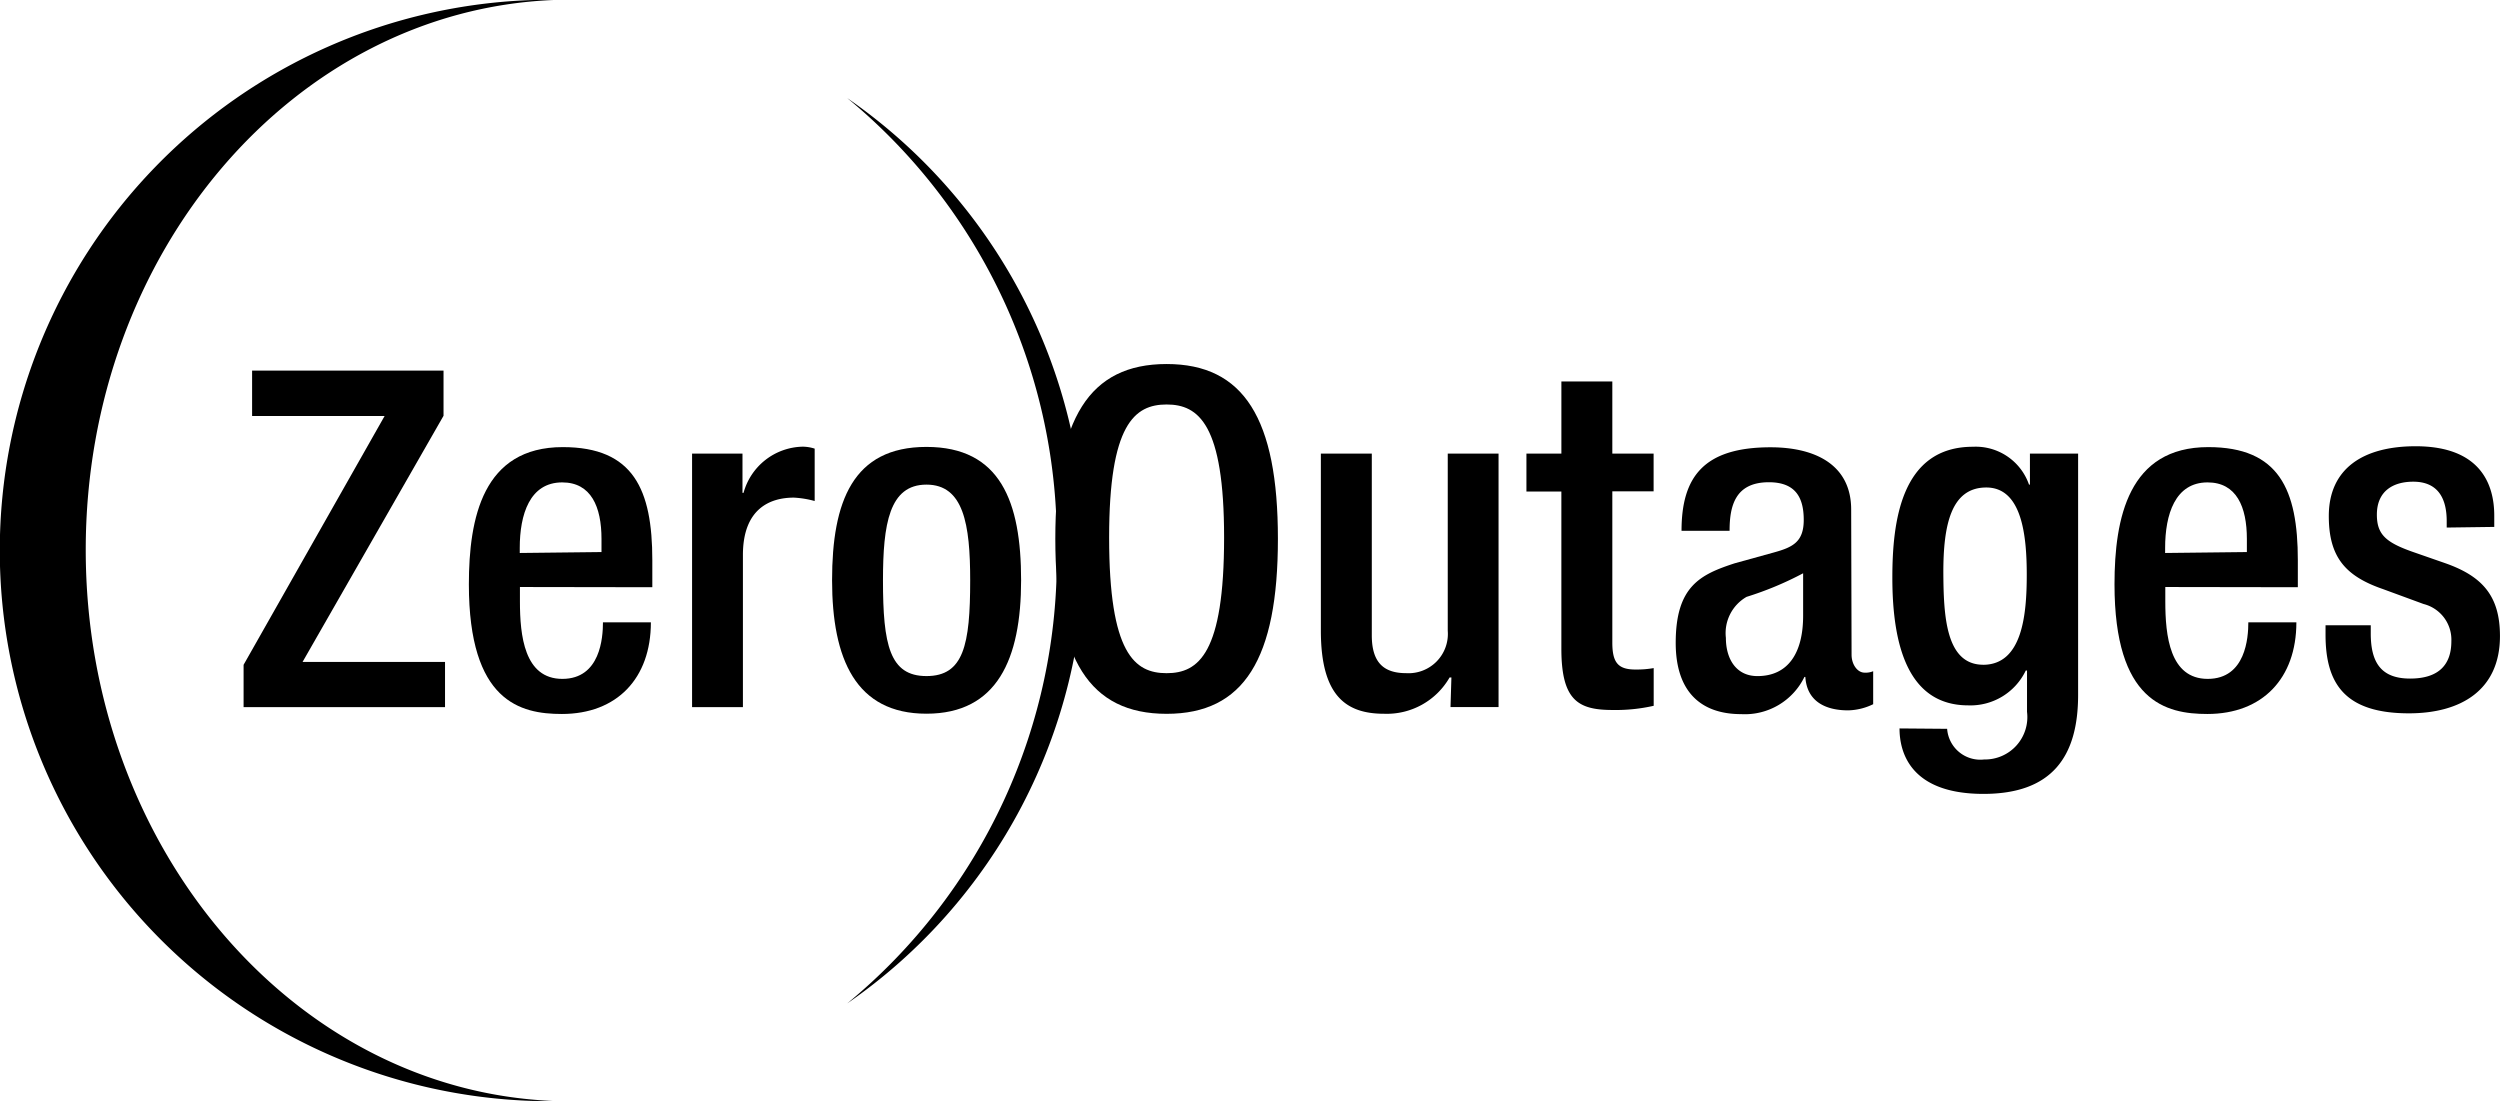 <svg xmlns="http://www.w3.org/2000/svg" width="127.161" height="56" viewBox="0 0 127.161 56" data-node-uid="505">
        <g id="ZeroOutages_Logo_White" data-name="ZeroOutages Logo White" transform="translate(-243 -17)" data-node-uid="506">
          <g id="Layer_1" data-name="Layer 1" transform="translate(241.703 17)" data-node-uid="507">
            <path id="Path_1" data-name="Path 1" class="zo_svg_logo" d="M29.459,56H28.446a28.013,28.013,0,0,1,0-56h1.012c-13.221.533-23.8,12.854-23.8,27.973S16.238,55.474,29.459,56Zm27-27.973A27.973,27.973,0,0,0,44.391,4.989,29.226,29.226,0,0,1,55.048,28.013,29.245,29.245,0,0,1,44.391,51.038,27.973,27.973,0,0,0,56.46,28.013Z" data-node-uid="508"/>
            <path id="Path_2" data-name="Path 2" class="zo_svg_logo" d="M19.9,43.266l7.173-12.655h-6.74V28.3H30.07v2.3L22.9,43.119h7.246v2.3H19.9Z" transform="translate(-6.213 -9.451)" data-node-uid="509"/>
            <path id="Path_3" data-name="Path 3" class="zo_svg_logo" d="M39.7,41.263V42c0,1.725.22,3.936,2.158,3.936s2.065-2.111,2.065-2.877h2.438c0,2.851-1.725,4.662-4.529,4.662-2.111,0-4.729-.626-4.729-6.594,0-3.383.719-6.98,4.775-6.98,3.6,0,4.556,2.158,4.556,5.755v1.372Zm4.149-1.778v-.666c0-1.632-.526-2.877-2-2.877-1.652,0-2.158,1.632-2.158,3.33v.26Z" transform="translate(-11.957 -11.405)" data-node-uid="510"/>
            <path id="Path_4" data-name="Path 4" class="zo_svg_logo" d="M54.15,34.463h2.564v2h.053a3.187,3.187,0,0,1,3-2.351,2,2,0,0,1,.619.1v2.664a4.922,4.922,0,0,0-1.059-.173c-1.172,0-2.591.526-2.591,2.924v7.733H54.15Z" transform="translate(-17.651 -11.392)" data-node-uid="511"/>
            <path id="Path_5" data-name="Path 5" class="zo_svg_logo" d="M69.645,34.13c3.763,0,4.815,2.784,4.815,6.787S73.242,47.7,69.645,47.7s-4.8-2.784-4.8-6.787S65.9,34.13,69.645,34.13Zm0,11.656c1.892,0,2.225-1.585,2.225-4.869,0-2.851-.333-4.869-2.225-4.869s-2.211,2-2.211,4.869C67.434,44.2,67.774,45.786,69.645,45.786Z" transform="translate(-21.225 -11.398)" data-node-uid="512"/>
            <path id="Path_6" data-name="Path 6" class="zo_svg_logo" d="M81.89,36.692c0-6.114,1.732-8.892,5.661-8.892s5.661,2.777,5.661,8.892-1.732,8.9-5.661,8.9S81.89,42.806,81.89,36.692Zm8.585-.067c0-5.755-1.292-6.767-2.924-6.767s-2.924,1.012-2.924,6.767c0,5.894,1.292,6.9,2.924,6.9S90.475,42.519,90.475,36.625Z" transform="translate(-26.915 -9.284)" data-node-uid="513"/>
            <path id="Path_7" data-name="Path 7" class="zo_svg_logo" d="M108.81,46.029h-.093a3.683,3.683,0,0,1-3.33,1.845c-1.918,0-3.217-.886-3.217-4.223V34.64h2.591v9.251c0,1.439.666,1.918,1.752,1.918a2,2,0,0,0,2.111-2.158V34.64h2.584V47.534h-2.444Z" transform="translate(-33.688 -11.569)" data-node-uid="514"/>
            <path id="Path_8" data-name="Path 8" class="zo_svg_logo" d="M117.87,32.8h1.778V29.13h2.591V32.8h2.1v1.918h-2.1v7.693c0,1.012.286,1.372,1.172,1.372a4.975,4.975,0,0,0,.932-.073v1.918a8.726,8.726,0,0,1-2.085.213c-1.752,0-2.611-.48-2.611-3.117V34.731H117.87Z" transform="translate(-38.932 -9.728)" data-node-uid="515"/>
            <path id="Path_9" data-name="Path 9" class="zo_svg_logo" d="M138.215,44.71c0,.48.286.912.666.912a.992.992,0,0,0,.433-.073v1.678a3.05,3.05,0,0,1-1.272.313c-1.152,0-2.1-.453-2.178-1.7h-.047a3.37,3.37,0,0,1-3.217,1.892c-2.065,0-3.33-1.152-3.33-3.623,0-2.877,1.245-3.477,3-4.049l2-.553c.939-.26,1.512-.526,1.512-1.652s-.406-1.918-1.772-1.918c-1.725,0-2,1.219-2,2.471h-2.444c0-2.737,1.126-4.249,4.529-4.249,2.278,0,4.1.892,4.1,3.17Zm-2.464-4.143a16.67,16.67,0,0,1-2.877,1.2,2.125,2.125,0,0,0-1.052,2.085c0,1.079.526,1.945,1.605,1.945,1.559,0,2.324-1.172,2.324-3.07Z" transform="translate(-42.739 -11.408)" data-node-uid="516"/>
            <path id="Path_10" data-name="Path 10" class="zo_svg_logo" d="M148.6,48.461a1.692,1.692,0,0,0,1.885,1.559,2.154,2.154,0,0,0,2.178-2.424v-2.1H152.6a3.117,3.117,0,0,1-2.924,1.772c-3.024,0-3.863-2.971-3.863-6.494,0-2.831.433-6.66,4.1-6.66a2.871,2.871,0,0,1,2.851,1.925h.047V34.461h2.451V46.736c0,3.144-1.332,5.035-4.815,5.035-3.836,0-4.269-2.251-4.269-3.33Zm1.825-3.257c2,0,2.225-2.544,2.225-4.582s-.26-4.436-2.058-4.436-2.185,1.918-2.185,4.316c.013,2.191.113,4.7,2.031,4.7Z" transform="translate(-48.263 -11.39)" data-node-uid="517"/>
            <path id="Path_11" data-name="Path 11" class="zo_svg_logo" d="M165.364,41.263V42c0,1.725.22,3.936,2.158,3.936s2.065-2.111,2.065-2.877h2.444c0,2.851-1.725,4.662-4.529,4.662-2.111,0-4.722-.626-4.722-6.594,0-3.383.719-6.98,4.769-6.98,3.6,0,4.556,2.158,4.556,5.755v1.372Zm4.149-1.778v-.666c0-1.632-.526-2.877-2-2.877-1.652,0-2.158,1.632-2.158,3.33v.26Z" transform="translate(-53.93 -11.405)" data-node-uid="518"/>
            <path id="Path_12" data-name="Path 12" class="zo_svg_logo" d="M185.061,38.219v-.333c0-1.032-.36-2-1.7-2-1.032,0-1.852.48-1.852,1.678,0,1.006.46,1.412,1.825,1.892l1.625.566c1.918.666,2.811,1.678,2.811,3.716,0,2.757-2,3.93-4.629,3.93-3.264,0-4.243-1.512-4.243-4v-.48h2.3V43.6c0,1.485.526,2.3,2,2.3s2.1-.719,2.1-1.9a1.872,1.872,0,0,0-1.412-1.892l-2.065-.759c-1.938-.666-2.757-1.652-2.757-3.716,0-2.418,1.752-3.55,4.416-3.55,3.284,0,4,1.918,4,3.53v.573Z" transform="translate(-59.314 -11.385)" data-node-uid="519"/>
          </g>
        </g>
      </svg>